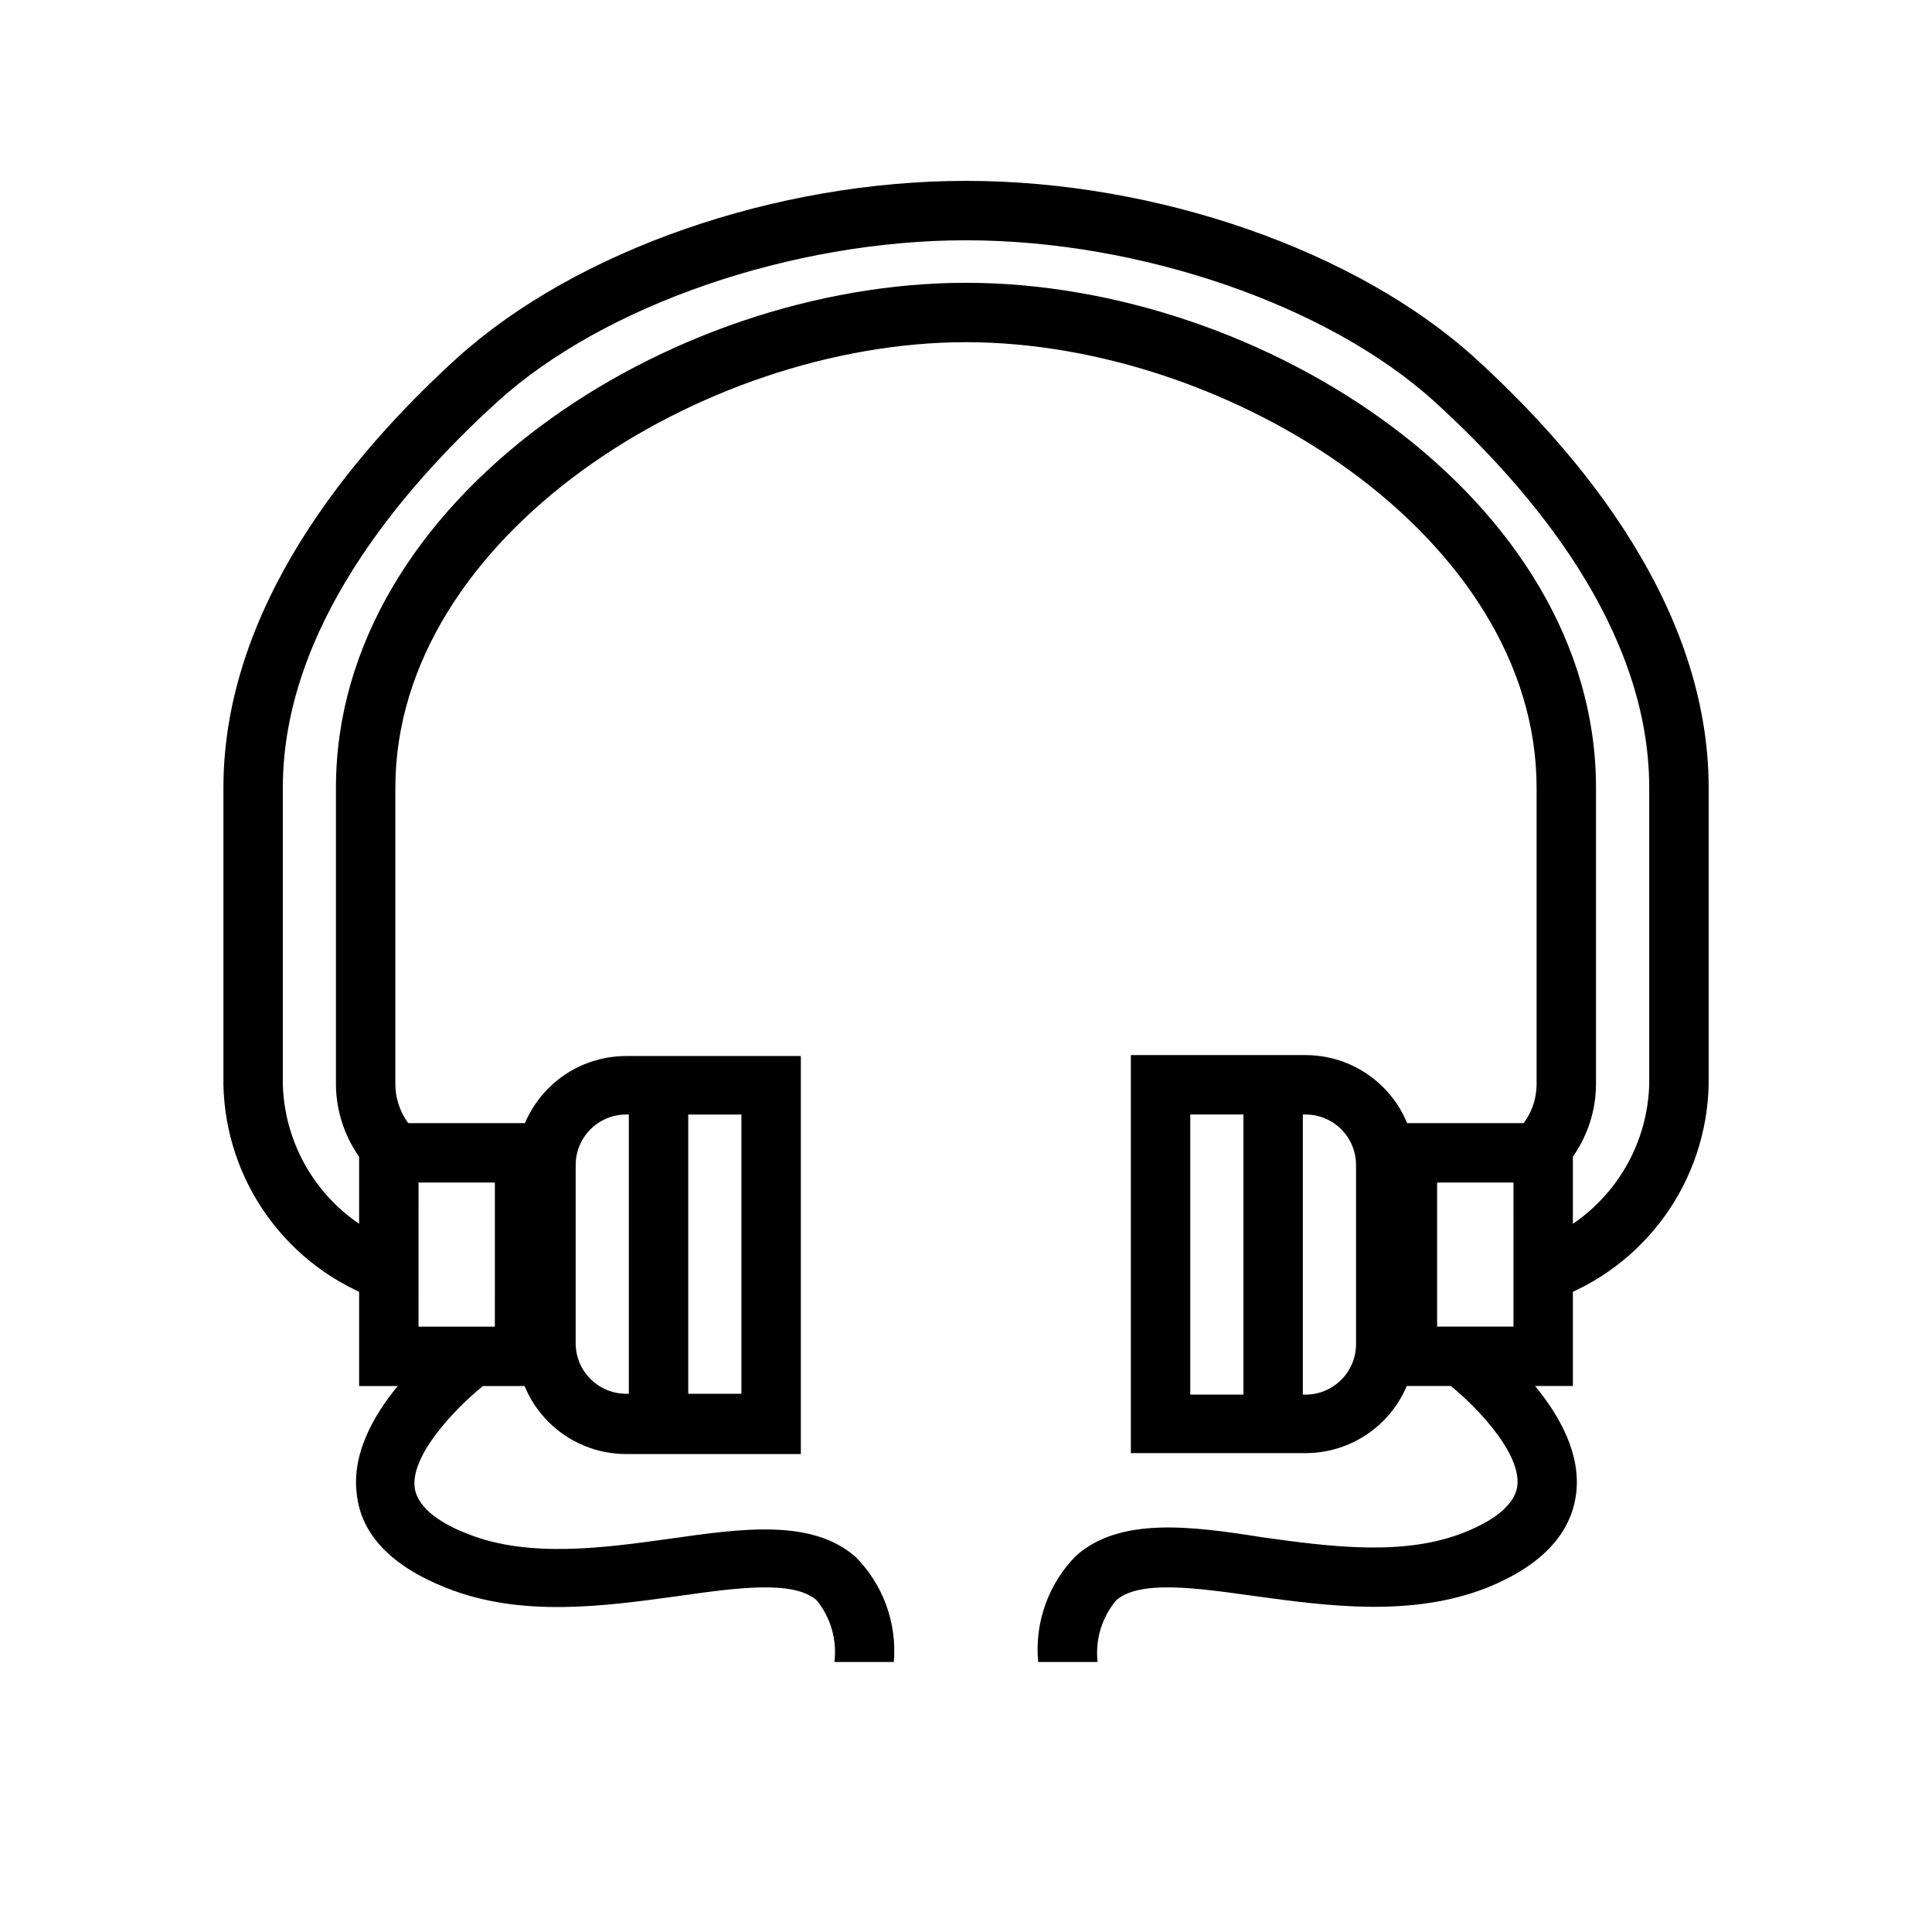 <?xml version="1.0" encoding="UTF-8"?>
<!-- Uploaded to: SVG Repo, www.svgrepo.com, Generator: SVG Repo Mixer Tools -->
<svg fill="#000000" width="800px" height="800px" version="1.1" viewBox="144 144 512 512" xmlns="http://www.w3.org/2000/svg">
 <g>
  <path d="m356.23 529.34h-46.289c-7.723 0-15.133-3.07-20.594-8.531-5.465-5.461-8.531-12.871-8.531-20.594v-47.234c0-7.723 3.066-15.133 8.531-20.594 5.461-5.465 12.871-8.531 20.594-8.531h46.289zm-46.289-89.977c-7.391 0-13.383 5.992-13.383 13.383v47.23c0 7.391 5.992 13.383 13.383 13.383h30.543v-73.996z"/>
  <path d="m310.65 431.49h15.742v89.977h-15.742z"/>
  <path d="m555.79 488.4-5.746-14.641v-0.004c8.84-3.082 16.535-8.773 22.07-16.32 5.539-7.547 8.656-16.594 8.945-25.949v-78.723c0-41.957-30.938-78.719-56.914-102.34-28.184-25.582-78.09-42.746-124.14-42.746-46.055 0-95.961 17.164-124.14 42.746-25.977 23.617-56.914 60.379-56.914 102.34v78.723c0.289 9.355 3.41 18.402 8.945 25.949 5.539 7.547 13.234 13.238 22.07 16.32l-5.746 14.641v0.004c-11.793-4.223-22.027-11.922-29.352-22.086-7.324-10.16-11.391-22.305-11.66-34.828v-78.723c0-47.703 33.77-88.324 62.031-113.99 31.488-28.418 84.309-46.84 134.77-46.84s103.36 18.422 134.77 46.84c28.258 25.664 62.031 66.285 62.031 113.99v78.723c-0.273 12.523-4.34 24.668-11.664 34.828-7.32 10.164-17.559 17.863-29.352 22.086z"/>
  <path d="m556.96 455.1-11.098-11.258c3.363-3.238 5.293-7.688 5.352-12.355v-78.723c0-66.52-81.316-118.08-151.22-118.08-69.902 0.004-151.22 51.562-151.22 118.08v78.723c0.062 4.668 1.988 9.117 5.352 12.355l-11.098 11.258c-6.324-6.242-9.918-14.73-10-23.613v-78.723c0-76.594 88.246-133.82 166.97-133.82 78.719 0 166.96 57.23 166.96 133.82v78.723c-0.082 8.883-3.676 17.371-10 23.613z"/>
  <path d="m290.89 511.31h-51.719v-69.668h51.719zm-35.977-15.742h20.23l0.004-38.18h-20.23z"/>
  <path d="m443.69 423.61h46.367c7.711 0.023 15.098 3.102 20.543 8.559 5.445 5.461 8.504 12.859 8.504 20.57v47.23c0 7.711-3.059 15.109-8.504 20.566-5.445 5.461-12.832 8.539-20.543 8.562h-46.367zm15.742 15.742v74.234h30.621l0.004 0.004c7.359-0.047 13.305-6.023 13.305-13.383v-47.234c0.062-3.574-1.309-7.027-3.809-9.586s-5.918-4.012-9.496-4.031z"/>
  <path d="m473.52 431.49h15.742v89.977h-15.742z"/>
  <path d="m509.11 441.64h51.719v69.668h-51.719zm35.977 15.742-20.234 0.004v38.18h20.23z"/>
  <path d="m380.87 584.44h-15.746c0.73-5.875-0.977-11.793-4.723-16.375-6.219-5.352-21.02-3.305-36.605-1.102-19.523 2.676-41.645 5.824-61.637-2.203-14.484-5.746-22.516-14.168-23.617-24.875-2.676-21.02 22.828-40.621 25.742-42.746l9.133 13.066c-6.848 5.117-20.703 18.734-19.523 28.023 0.789 5.824 7.871 9.918 14.09 12.281 16.137 6.453 36.055 3.699 53.609 1.258 19.285-2.754 37.551-5.273 49.121 4.801v0.004c7.316 7.344 11.031 17.535 10.156 27.867z"/>
  <path d="m434.87 584.44h-15.742c-0.996-10.465 2.727-20.824 10.152-28.262 11.57-10.078 29.836-7.871 49.121-4.801 17.555 2.441 37.473 5.195 53.609-1.258 5.984-2.363 13.305-6.453 14.09-12.281 1.18-9.367-12.676-22.984-19.523-28.023l9.367-12.676c2.914 2.125 28.418 21.727 25.742 42.746-1.34 10.707-9.367 19.129-23.617 24.875-19.996 7.871-42.117 4.879-61.637 2.203-15.742-2.203-30.387-4.25-36.605 1.102h0.004c-3.832 4.547-5.625 10.465-4.961 16.375z"/>
 </g>
</svg>
